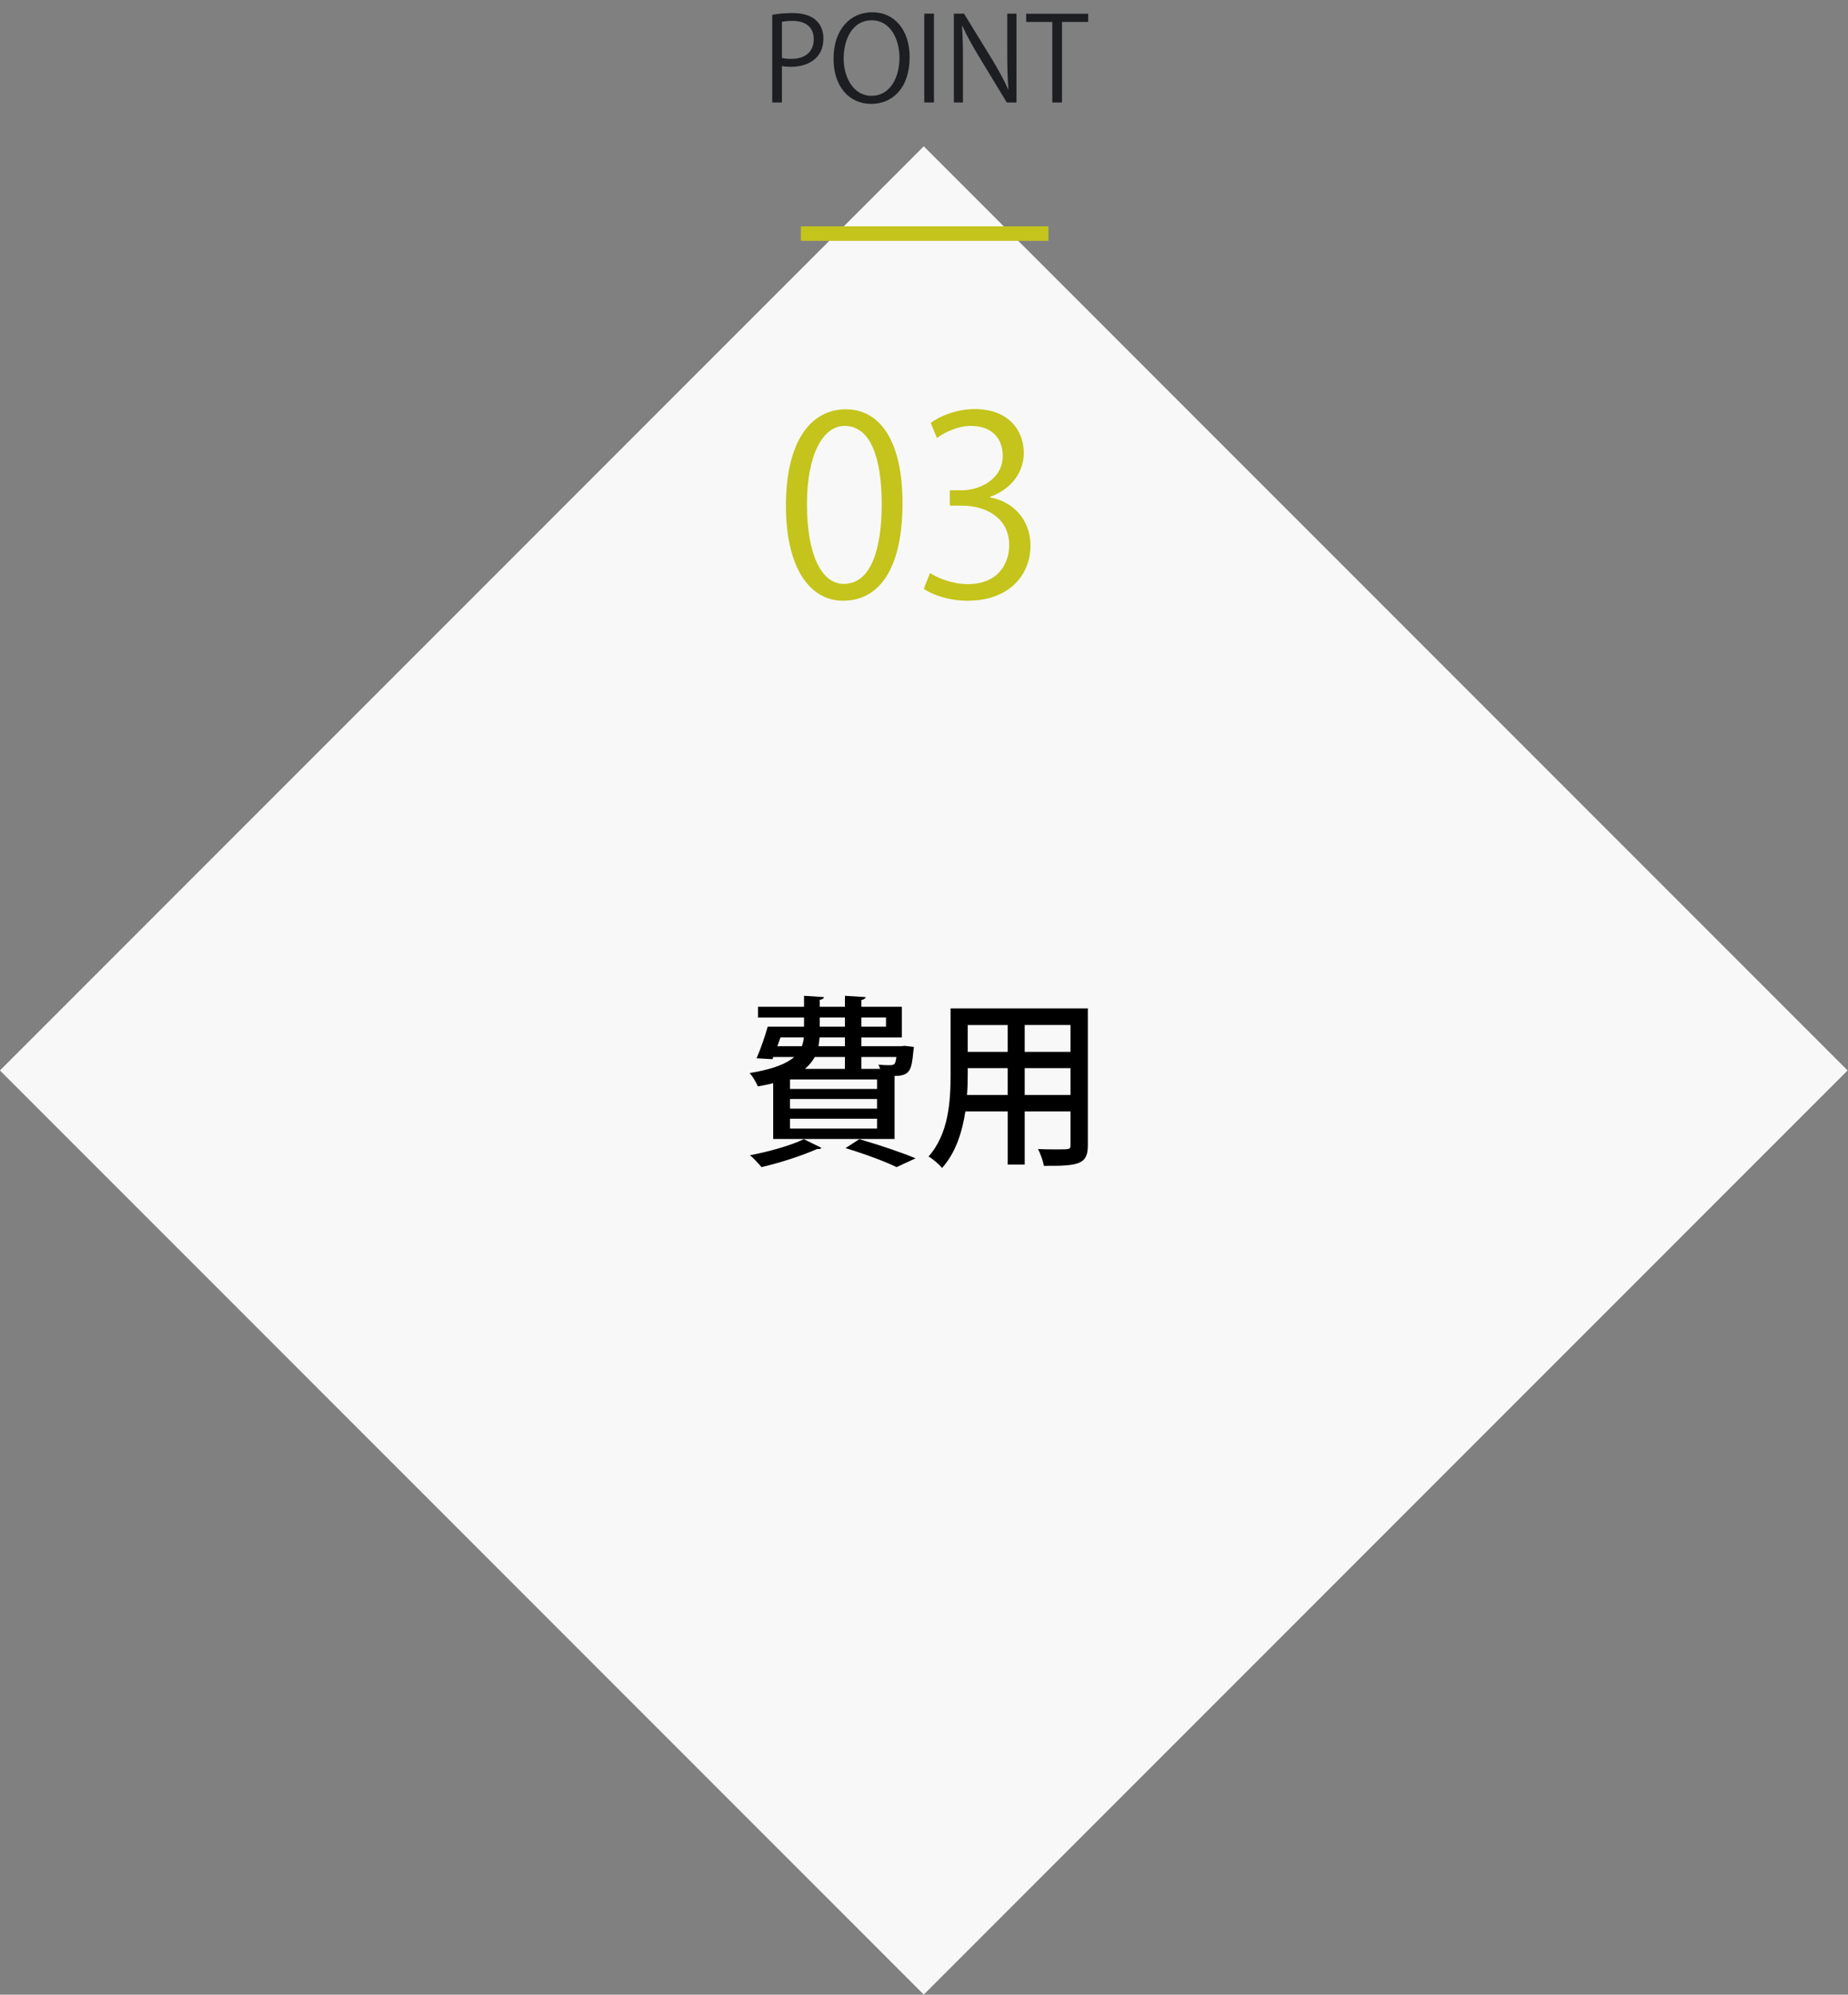 <?xml version="1.0" encoding="utf-8"?>
<!-- Generator: Adobe Illustrator 16.0.4, SVG Export Plug-In . SVG Version: 6.00 Build 0)  -->
<!DOCTYPE svg PUBLIC "-//W3C//DTD SVG 1.1//EN" "http://www.w3.org/Graphics/SVG/1.1/DTD/svg11.dtd">
<svg version="1.1" id="レイヤー_1" xmlns="http://www.w3.org/2000/svg" xmlns:xlink="http://www.w3.org/1999/xlink" x="0px"
	 y="0px" width="253px" height="273px" viewBox="0 0 253 273" enable-background="new 0 0 253 273" xml:space="preserve">
<rect x="0" y="0" width="253" height="273" fill="#808080" stroke="none"/>
<g>
	
		<rect x="37.05" y="57.058" transform="matrix(0.707 -0.707 0.707 0.707 -66.544 132.356)" fill="#F8F8F8" width="178.892" height="178.893"/>
	<g>
		<path fill="#1C1E22" d="M105.724,2.025c0.703-0.127,1.627-0.239,2.76-0.239c3.926,0,4.244,2.522,4.244,3.479
			c0,2.854-2.28,3.877-4.435,3.877c-0.463,0-0.878-0.018-1.245-0.111v4.994h-1.324V2.025z M107.048,7.93
			c0.336,0.096,0.766,0.127,1.277,0.127c1.915,0,3.08-0.957,3.08-2.697c0-1.738-1.245-2.504-2.904-2.504
			c-0.67,0-1.166,0.063-1.451,0.127V7.93H107.048z"/>
		<path fill="#1C1E22" d="M124.533,7.834c0,4.275-2.393,6.383-5.266,6.383c-3.016,0-5.153-2.378-5.153-6.175
			c0-3.957,2.25-6.366,5.297-6.366C122.521,1.676,124.533,4.165,124.533,7.834z M115.501,8.009c0,2.585,1.34,5.107,3.812,5.107
			c2.506,0,3.83-2.442,3.83-5.218c0-2.442-1.195-5.121-3.797-5.121C116.667,2.777,115.501,5.424,115.501,8.009z"/>
		<path fill="#1C1E22" d="M126.538,1.866h1.325v12.159h-1.325V1.866z"/>
		<path fill="#1C1E22" d="M139.157,14.025h-1.324l-3.879-6.398c-0.812-1.355-1.594-2.713-2.186-4.053l-0.062,0.016
			c0.111,1.547,0.127,2.967,0.127,5.074v5.361h-1.244V1.866h1.389l3.926,6.397c0.861,1.453,1.564,2.713,2.121,3.973l0.033-0.016
			c-0.129-1.691-0.16-3.143-0.16-5.058V1.866h1.262v12.159H139.157z"/>
		<path fill="#1C1E22" d="M148.979,3h-3.588v11.025h-1.326V3h-3.572V1.883h8.486V3z"/>
	</g>
	<g>
		<path fill="#C4C41C" d="M107.597,69.203c0-8.881,3.457-13.184,8.199-13.184c4.812,0,7.762,4.543,7.762,12.844
			c0,8.812-3.084,13.352-8.133,13.352C110.816,82.215,107.597,77.675,107.597,69.203z M120.71,69c0-6.337-1.523-10.709-5.083-10.709
			c-3.016,0-5.151,4.033-5.151,10.709s1.865,10.912,5.051,10.912C119.289,79.911,120.71,75.032,120.71,69z"/>
		<path fill="#C4C41C" d="M135.555,68.084c2.982,0.508,5.523,2.915,5.523,6.575c0,4.032-2.914,7.557-8.607,7.557
			c-2.539,0-4.846-0.813-5.997-1.626l0.847-2.169c0.916,0.61,2.949,1.524,5.186,1.524c4.27,0,5.658-2.981,5.658-5.32
			c0-3.729-3.15-5.421-6.473-5.421h-1.66v-2.103h1.66c2.438,0,5.592-1.524,5.592-4.709c0-2.203-1.322-4.102-4.371-4.102
			c-1.863,0-3.627,0.916-4.645,1.661l-0.847-2.068c1.222-0.948,3.593-1.897,6.032-1.897c4.645,0,6.709,2.949,6.709,6
			c0,2.607-1.66,4.947-4.607,5.998V68.084L135.555,68.084z"/>
	</g>
	<rect x="109.646" y="30.971" fill="#C4C41C" width="33.894" height="1.994"/>
	<g>
		<path d="M105.853,155.882v-7.647c-0.625,0.175-1.325,0.324-2.1,0.449c-0.2-0.5-0.725-1.399-1.125-1.824
			c3.199-0.525,5.049-1.274,6.098-2.199h-2.849l-0.125,0.3l-2.174-0.125c0.525-1.2,1.125-2.899,1.524-4.324h4.974v-1.25h-6.299
			v-1.475h6.299v-1.5l2.724,0.175c-0.025,0.2-0.2,0.325-0.575,0.375v0.95h3.449v-1.5l2.824,0.175c-0.025,0.2-0.2,0.325-0.575,0.4
			v0.925h5.549v4.199h-5.549v1.2h5.424l0.5-0.051l1.274,0.15l-0.075,0.575c-0.225,2.499-0.475,3.224-2.074,3.374
			c-0.125,0-0.3,0-0.5,0.024v8.623H105.853z M112.476,157.107c-0.15,0.15-0.275,0.15-0.625,0.15
			c-2.024,0.899-5.074,1.899-7.598,2.474c-0.375-0.449-1.1-1.249-1.575-1.624c2.524-0.475,5.574-1.324,7.373-2.199L112.476,157.107z
			 M106.852,141.986l-0.425,1.2h3.349c0.15-0.375,0.225-0.775,0.275-1.2H106.852z M120.074,149.035v-1.3h-11.922v1.3H120.074z
			 M120.074,151.734v-1.325h-11.922v1.325H120.074z M120.074,154.458v-1.35h-11.922v1.35H120.074z M115.675,144.661h-4.124
			c-0.325,0.574-0.75,1.124-1.35,1.624h5.474V144.661z M115.675,143.186v-1.2h-3.475c-0.025,0.425-0.075,0.825-0.15,1.2H115.675z
			 M112.226,139.261v1.25h3.449v-1.25H112.226z M122.749,159.731c-1.55-0.749-4.249-1.773-6.999-2.599l1.899-1.225
			c2.75,0.8,5.874,1.85,7.699,2.624L122.749,159.731z M121.299,139.261h-3.375v1.25h3.375V139.261z M120.499,146.285
			c-0.075-0.2-0.15-0.425-0.25-0.574c0.55,0.05,1.025,0.074,1.349,0.074c0.825,0,0.975,0,1.125-1.124h-4.799v1.624H120.499z"/>
		<path d="M148.932,138.012v18.695c0,2.599-1.125,2.898-6.023,2.849c-0.1-0.649-0.475-1.674-0.799-2.299
			c0.975,0.05,1.975,0.05,2.725,0.05c1.648,0,1.725,0,1.725-0.625v-4.573h-6.273v7.272h-2.326v-7.272h-5.797
			c-0.426,2.799-1.326,5.673-3.199,7.747c-0.352-0.475-1.325-1.299-1.85-1.574c2.773-3.099,3.023-7.598,3.023-11.172v-9.098H148.932
			z M132.487,147.134c0,0.851-0.025,1.775-0.1,2.725h5.572v-3.674h-5.473V147.134z M137.959,140.287h-5.473v3.674h5.473V140.287z
			 M146.559,143.96v-3.674h-6.273v3.674H146.559z M140.286,149.859h6.273v-3.674h-6.273V149.859z"/>
	</g>
</g>
</svg>
